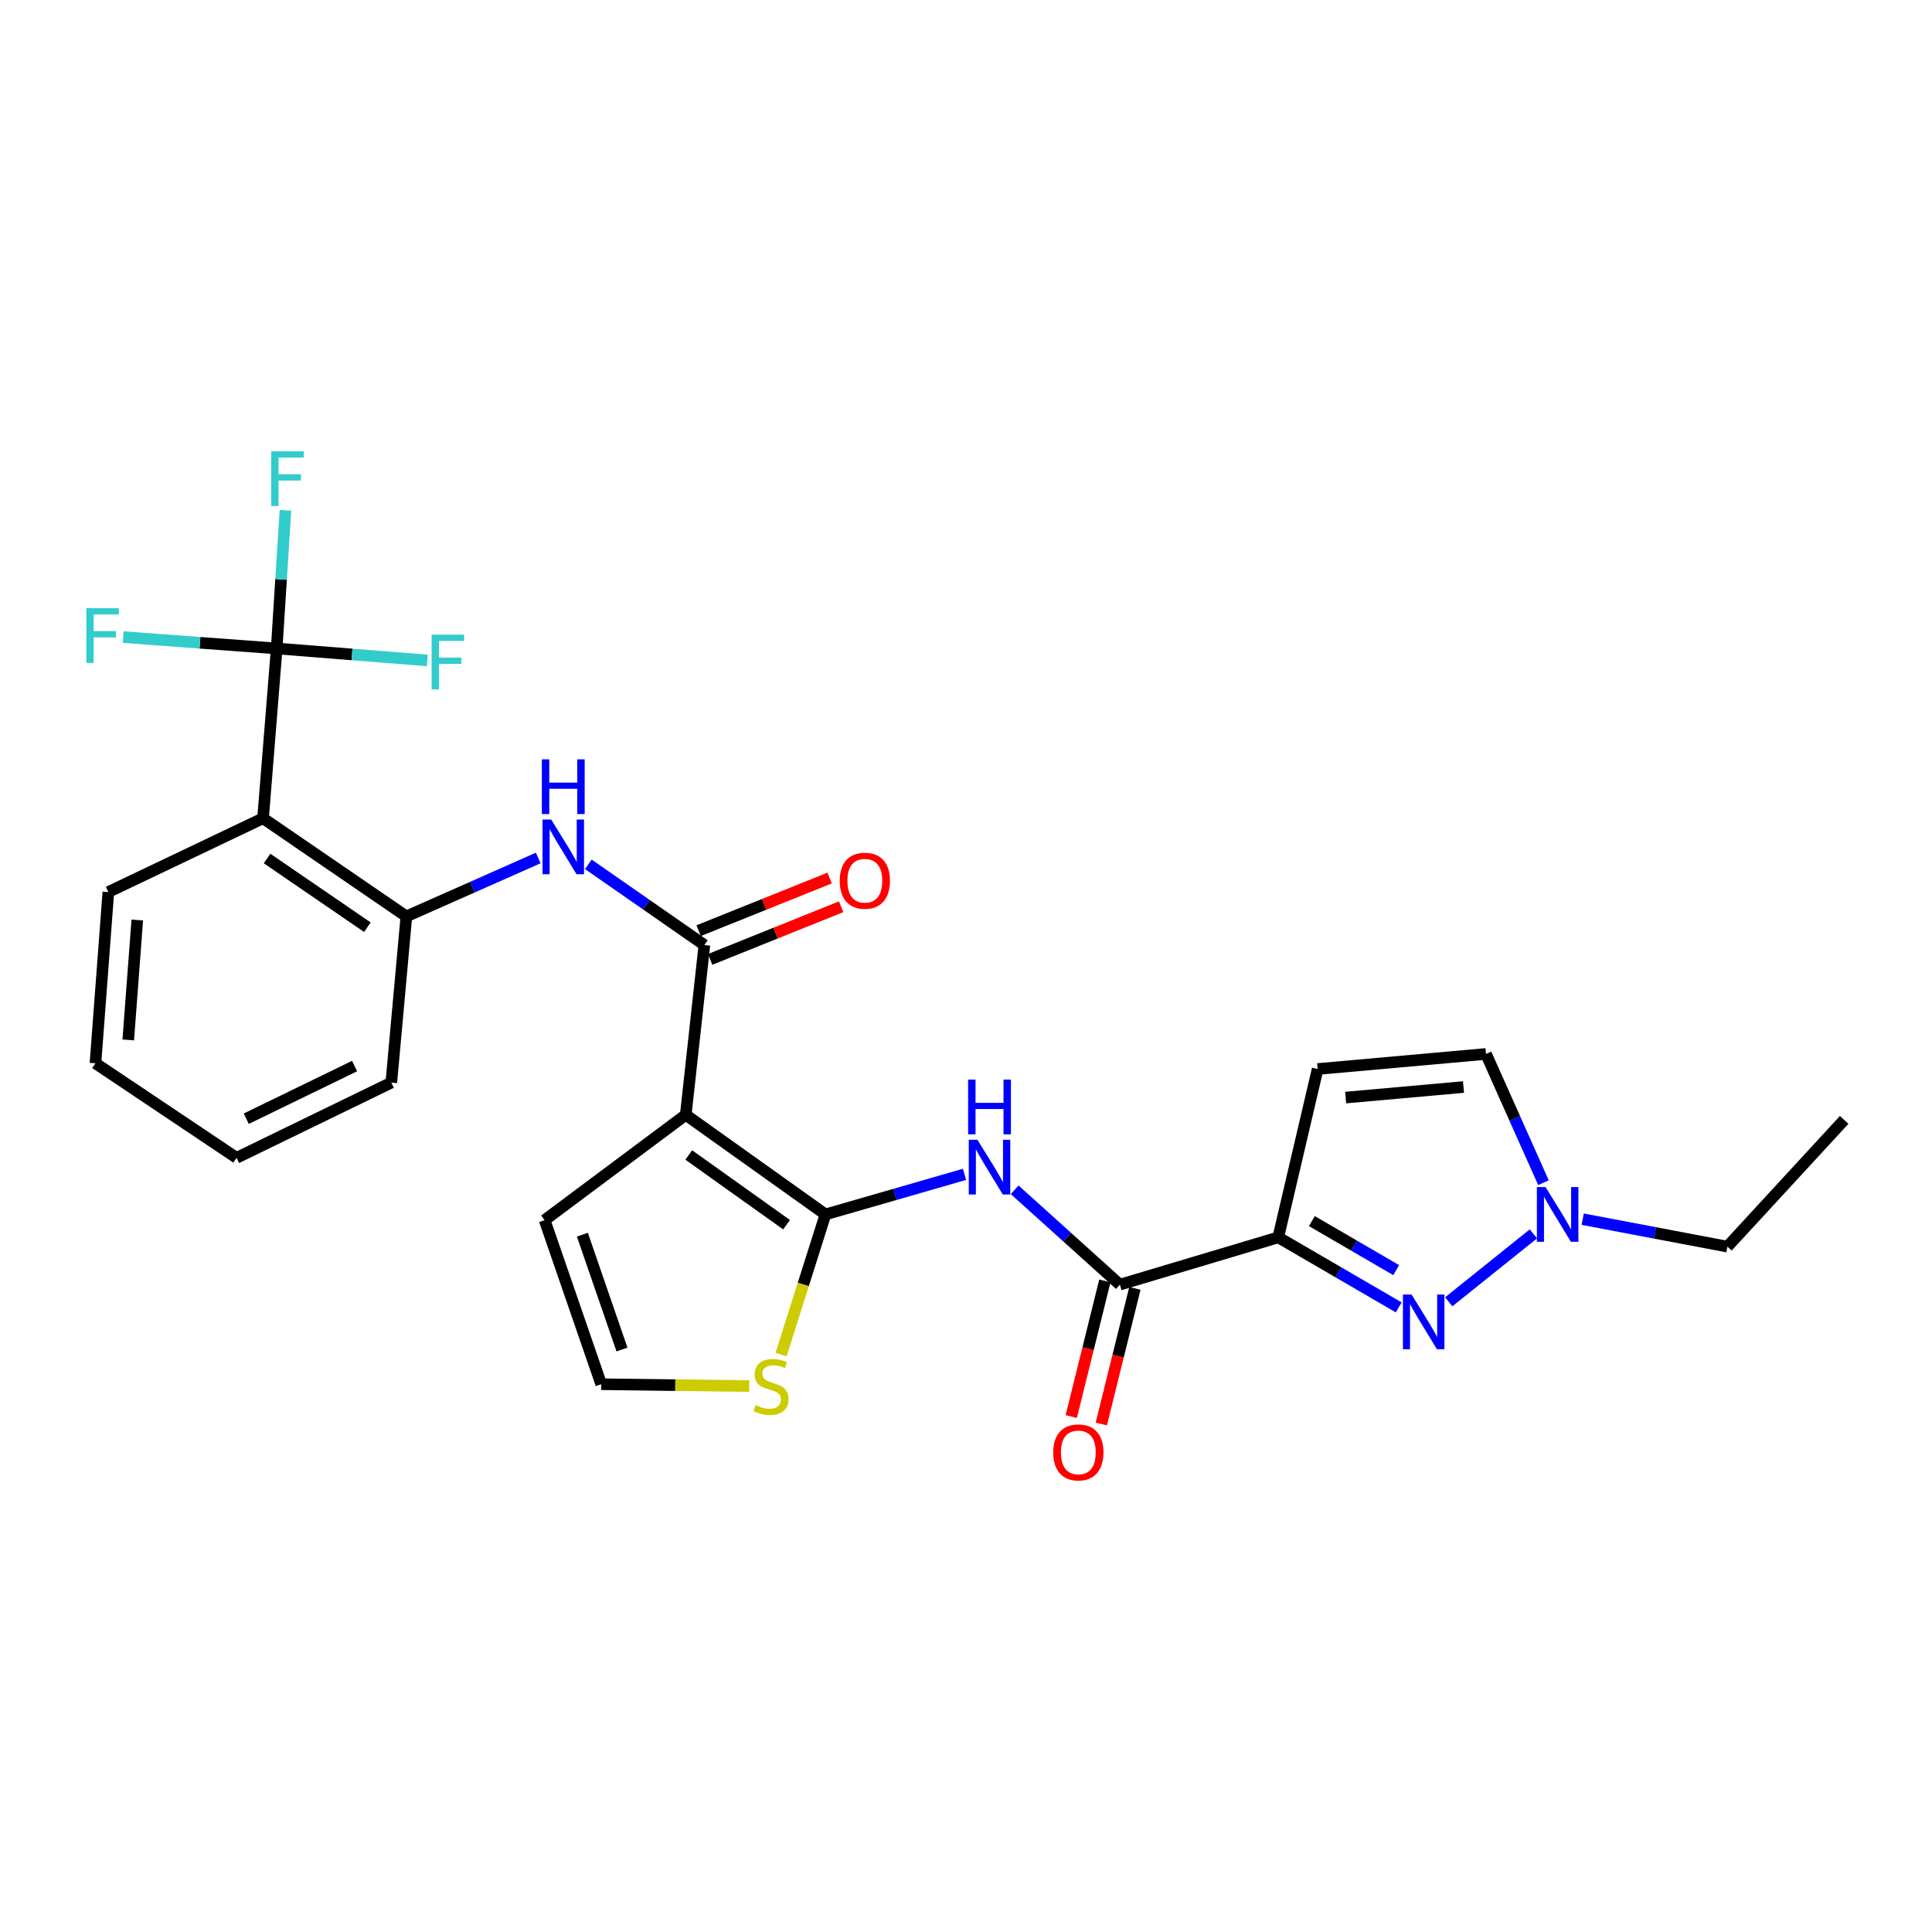 <?xml version='1.0' encoding='iso-8859-1'?>
<svg version='1.1' baseProfile='full'
              xmlns='http://www.w3.org/2000/svg'
                      xmlns:rdkit='http://www.rdkit.org/xml'
                      xmlns:xlink='http://www.w3.org/1999/xlink'
                  xml:space='preserve'
width='1000px' height='1000px' viewBox='0 0 1000 1000'>
<!-- END OF HEADER -->
<rect style='opacity:1.0;fill:#FFFFFF;stroke:none' width='1000' height='1000' x='0' y='0'> </rect>
<path class='bond-0' d='M 354.943,577.035 L 427.258,628.588' style='fill:none;fill-rule:evenodd;stroke:#000000;stroke-width:6px;stroke-linecap:butt;stroke-linejoin:miter;stroke-opacity:1' />
<path class='bond-0' d='M 356.492,597.811 L 407.112,633.898' style='fill:none;fill-rule:evenodd;stroke:#000000;stroke-width:6px;stroke-linecap:butt;stroke-linejoin:miter;stroke-opacity:1' />
<path class='bond-3' d='M 354.943,577.035 L 364.59,489.146' style='fill:none;fill-rule:evenodd;stroke:#000000;stroke-width:6px;stroke-linecap:butt;stroke-linejoin:miter;stroke-opacity:1' />
<path class='bond-14' d='M 354.943,577.035 L 281.899,631.551' style='fill:none;fill-rule:evenodd;stroke:#000000;stroke-width:6px;stroke-linecap:butt;stroke-linejoin:miter;stroke-opacity:1' />
<path class='bond-4' d='M 427.258,628.588 L 463.242,618.214' style='fill:none;fill-rule:evenodd;stroke:#000000;stroke-width:6px;stroke-linecap:butt;stroke-linejoin:miter;stroke-opacity:1' />
<path class='bond-4' d='M 463.242,618.214 L 499.225,607.839' style='fill:none;fill-rule:evenodd;stroke:#0000FF;stroke-width:6px;stroke-linecap:butt;stroke-linejoin:miter;stroke-opacity:1' />
<path class='bond-12' d='M 427.258,628.588 L 415.772,664.853' style='fill:none;fill-rule:evenodd;stroke:#000000;stroke-width:6px;stroke-linecap:butt;stroke-linejoin:miter;stroke-opacity:1' />
<path class='bond-12' d='M 415.772,664.853 L 404.286,701.118' style='fill:none;fill-rule:evenodd;stroke:#CCCC00;stroke-width:6px;stroke-linecap:butt;stroke-linejoin:miter;stroke-opacity:1' />
<path class='bond-1' d='M 661.619,640.451 L 579.648,664.932' style='fill:none;fill-rule:evenodd;stroke:#000000;stroke-width:6px;stroke-linecap:butt;stroke-linejoin:miter;stroke-opacity:1' />
<path class='bond-2' d='M 661.619,640.451 L 692.795,658.575' style='fill:none;fill-rule:evenodd;stroke:#000000;stroke-width:6px;stroke-linecap:butt;stroke-linejoin:miter;stroke-opacity:1' />
<path class='bond-2' d='M 692.795,658.575 L 723.972,676.699' style='fill:none;fill-rule:evenodd;stroke:#0000FF;stroke-width:6px;stroke-linecap:butt;stroke-linejoin:miter;stroke-opacity:1' />
<path class='bond-2' d='M 679.023,632.039 L 700.846,644.726' style='fill:none;fill-rule:evenodd;stroke:#000000;stroke-width:6px;stroke-linecap:butt;stroke-linejoin:miter;stroke-opacity:1' />
<path class='bond-2' d='M 700.846,644.726 L 722.67,657.413' style='fill:none;fill-rule:evenodd;stroke:#0000FF;stroke-width:6px;stroke-linecap:butt;stroke-linejoin:miter;stroke-opacity:1' />
<path class='bond-8' d='M 661.619,640.451 L 682.016,553.318' style='fill:none;fill-rule:evenodd;stroke:#000000;stroke-width:6px;stroke-linecap:butt;stroke-linejoin:miter;stroke-opacity:1' />
<path class='bond-10' d='M 749.851,673.811 L 793.684,638.652' style='fill:none;fill-rule:evenodd;stroke:#0000FF;stroke-width:6px;stroke-linecap:butt;stroke-linejoin:miter;stroke-opacity:1' />
<path class='bond-9' d='M 364.59,489.146 L 334.55,468.256' style='fill:none;fill-rule:evenodd;stroke:#000000;stroke-width:6px;stroke-linecap:butt;stroke-linejoin:miter;stroke-opacity:1' />
<path class='bond-9' d='M 334.55,468.256 L 304.51,447.365' style='fill:none;fill-rule:evenodd;stroke:#0000FF;stroke-width:6px;stroke-linecap:butt;stroke-linejoin:miter;stroke-opacity:1' />
<path class='bond-16' d='M 367.576,496.578 L 401.481,482.957' style='fill:none;fill-rule:evenodd;stroke:#000000;stroke-width:6px;stroke-linecap:butt;stroke-linejoin:miter;stroke-opacity:1' />
<path class='bond-16' d='M 401.481,482.957 L 435.386,469.336' style='fill:none;fill-rule:evenodd;stroke:#FF0000;stroke-width:6px;stroke-linecap:butt;stroke-linejoin:miter;stroke-opacity:1' />
<path class='bond-16' d='M 361.604,481.714 L 395.509,468.093' style='fill:none;fill-rule:evenodd;stroke:#000000;stroke-width:6px;stroke-linecap:butt;stroke-linejoin:miter;stroke-opacity:1' />
<path class='bond-16' d='M 395.509,468.093 L 429.414,454.472' style='fill:none;fill-rule:evenodd;stroke:#FF0000;stroke-width:6px;stroke-linecap:butt;stroke-linejoin:miter;stroke-opacity:1' />
<path class='bond-5' d='M 525.186,615.835 L 552.417,640.384' style='fill:none;fill-rule:evenodd;stroke:#0000FF;stroke-width:6px;stroke-linecap:butt;stroke-linejoin:miter;stroke-opacity:1' />
<path class='bond-5' d='M 552.417,640.384 L 579.648,664.932' style='fill:none;fill-rule:evenodd;stroke:#000000;stroke-width:6px;stroke-linecap:butt;stroke-linejoin:miter;stroke-opacity:1' />
<path class='bond-17' d='M 571.874,663.005 L 563.176,698.103' style='fill:none;fill-rule:evenodd;stroke:#000000;stroke-width:6px;stroke-linecap:butt;stroke-linejoin:miter;stroke-opacity:1' />
<path class='bond-17' d='M 563.176,698.103 L 554.477,733.201' style='fill:none;fill-rule:evenodd;stroke:#FF0000;stroke-width:6px;stroke-linecap:butt;stroke-linejoin:miter;stroke-opacity:1' />
<path class='bond-17' d='M 587.422,666.859 L 578.724,701.957' style='fill:none;fill-rule:evenodd;stroke:#000000;stroke-width:6px;stroke-linecap:butt;stroke-linejoin:miter;stroke-opacity:1' />
<path class='bond-17' d='M 578.724,701.957 L 570.025,737.054' style='fill:none;fill-rule:evenodd;stroke:#FF0000;stroke-width:6px;stroke-linecap:butt;stroke-linejoin:miter;stroke-opacity:1' />
<path class='bond-6' d='M 143.213,335.644 L 136.156,423.523' style='fill:none;fill-rule:evenodd;stroke:#000000;stroke-width:6px;stroke-linecap:butt;stroke-linejoin:miter;stroke-opacity:1' />
<path class='bond-18' d='M 143.213,335.644 L 145.48,299.889' style='fill:none;fill-rule:evenodd;stroke:#000000;stroke-width:6px;stroke-linecap:butt;stroke-linejoin:miter;stroke-opacity:1' />
<path class='bond-18' d='M 145.48,299.889 L 147.747,264.134' style='fill:none;fill-rule:evenodd;stroke:#33CCCC;stroke-width:6px;stroke-linecap:butt;stroke-linejoin:miter;stroke-opacity:1' />
<path class='bond-19' d='M 143.213,335.644 L 103.5,332.702' style='fill:none;fill-rule:evenodd;stroke:#000000;stroke-width:6px;stroke-linecap:butt;stroke-linejoin:miter;stroke-opacity:1' />
<path class='bond-19' d='M 103.5,332.702 L 63.788,329.76' style='fill:none;fill-rule:evenodd;stroke:#33CCCC;stroke-width:6px;stroke-linecap:butt;stroke-linejoin:miter;stroke-opacity:1' />
<path class='bond-20' d='M 143.213,335.644 L 182.201,338.741' style='fill:none;fill-rule:evenodd;stroke:#000000;stroke-width:6px;stroke-linecap:butt;stroke-linejoin:miter;stroke-opacity:1' />
<path class='bond-20' d='M 182.201,338.741 L 221.189,341.838' style='fill:none;fill-rule:evenodd;stroke:#33CCCC;stroke-width:6px;stroke-linecap:butt;stroke-linejoin:miter;stroke-opacity:1' />
<path class='bond-7' d='M 136.156,423.523 L 210.331,474.329' style='fill:none;fill-rule:evenodd;stroke:#000000;stroke-width:6px;stroke-linecap:butt;stroke-linejoin:miter;stroke-opacity:1' />
<path class='bond-7' d='M 138.23,444.36 L 190.153,479.924' style='fill:none;fill-rule:evenodd;stroke:#000000;stroke-width:6px;stroke-linecap:butt;stroke-linejoin:miter;stroke-opacity:1' />
<path class='bond-21' d='M 136.156,423.523 L 56.081,461.71' style='fill:none;fill-rule:evenodd;stroke:#000000;stroke-width:6px;stroke-linecap:butt;stroke-linejoin:miter;stroke-opacity:1' />
<path class='bond-13' d='M 682.016,553.318 L 769.148,545.523' style='fill:none;fill-rule:evenodd;stroke:#000000;stroke-width:6px;stroke-linecap:butt;stroke-linejoin:miter;stroke-opacity:1' />
<path class='bond-13' d='M 696.513,568.104 L 757.506,562.647' style='fill:none;fill-rule:evenodd;stroke:#000000;stroke-width:6px;stroke-linecap:butt;stroke-linejoin:miter;stroke-opacity:1' />
<path class='bond-11' d='M 278.585,444.091 L 244.458,459.21' style='fill:none;fill-rule:evenodd;stroke:#0000FF;stroke-width:6px;stroke-linecap:butt;stroke-linejoin:miter;stroke-opacity:1' />
<path class='bond-11' d='M 244.458,459.21 L 210.331,474.329' style='fill:none;fill-rule:evenodd;stroke:#000000;stroke-width:6px;stroke-linecap:butt;stroke-linejoin:miter;stroke-opacity:1' />
<path class='bond-22' d='M 819.207,631.049 L 856.655,638.153' style='fill:none;fill-rule:evenodd;stroke:#0000FF;stroke-width:6px;stroke-linecap:butt;stroke-linejoin:miter;stroke-opacity:1' />
<path class='bond-22' d='M 856.655,638.153 L 894.102,645.256' style='fill:none;fill-rule:evenodd;stroke:#000000;stroke-width:6px;stroke-linecap:butt;stroke-linejoin:miter;stroke-opacity:1' />
<path class='bond-29' d='M 798.894,612.154 L 784.021,578.838' style='fill:none;fill-rule:evenodd;stroke:#0000FF;stroke-width:6px;stroke-linecap:butt;stroke-linejoin:miter;stroke-opacity:1' />
<path class='bond-29' d='M 784.021,578.838 L 769.148,545.523' style='fill:none;fill-rule:evenodd;stroke:#000000;stroke-width:6px;stroke-linecap:butt;stroke-linejoin:miter;stroke-opacity:1' />
<path class='bond-23' d='M 210.331,474.329 L 202.544,560.358' style='fill:none;fill-rule:evenodd;stroke:#000000;stroke-width:6px;stroke-linecap:butt;stroke-linejoin:miter;stroke-opacity:1' />
<path class='bond-27' d='M 387.797,717.429 L 349.492,716.949' style='fill:none;fill-rule:evenodd;stroke:#CCCC00;stroke-width:6px;stroke-linecap:butt;stroke-linejoin:miter;stroke-opacity:1' />
<path class='bond-27' d='M 349.492,716.949 L 311.186,716.468' style='fill:none;fill-rule:evenodd;stroke:#000000;stroke-width:6px;stroke-linecap:butt;stroke-linejoin:miter;stroke-opacity:1' />
<path class='bond-15' d='M 281.899,631.551 L 311.186,716.468' style='fill:none;fill-rule:evenodd;stroke:#000000;stroke-width:6px;stroke-linecap:butt;stroke-linejoin:miter;stroke-opacity:1' />
<path class='bond-15' d='M 301.435,639.066 L 321.936,698.507' style='fill:none;fill-rule:evenodd;stroke:#000000;stroke-width:6px;stroke-linecap:butt;stroke-linejoin:miter;stroke-opacity:1' />
<path class='bond-28' d='M 56.081,461.71 L 49.407,550.355' style='fill:none;fill-rule:evenodd;stroke:#000000;stroke-width:6px;stroke-linecap:butt;stroke-linejoin:miter;stroke-opacity:1' />
<path class='bond-28' d='M 71.053,476.209 L 66.381,538.261' style='fill:none;fill-rule:evenodd;stroke:#000000;stroke-width:6px;stroke-linecap:butt;stroke-linejoin:miter;stroke-opacity:1' />
<path class='bond-24' d='M 894.102,645.256 L 954.545,579.651' style='fill:none;fill-rule:evenodd;stroke:#000000;stroke-width:6px;stroke-linecap:butt;stroke-linejoin:miter;stroke-opacity:1' />
<path class='bond-26' d='M 202.544,560.358 L 122.451,599.292' style='fill:none;fill-rule:evenodd;stroke:#000000;stroke-width:6px;stroke-linecap:butt;stroke-linejoin:miter;stroke-opacity:1' />
<path class='bond-26' d='M 183.527,551.791 L 127.462,579.045' style='fill:none;fill-rule:evenodd;stroke:#000000;stroke-width:6px;stroke-linecap:butt;stroke-linejoin:miter;stroke-opacity:1' />
<path class='bond-25' d='M 49.407,550.355 L 122.451,599.292' style='fill:none;fill-rule:evenodd;stroke:#000000;stroke-width:6px;stroke-linecap:butt;stroke-linejoin:miter;stroke-opacity:1' />
<path  class='atom-3' d='M 730.629 670.048
L 739.909 685.048
Q 740.829 686.528, 742.309 689.208
Q 743.789 691.888, 743.869 692.048
L 743.869 670.048
L 747.629 670.048
L 747.629 698.368
L 743.749 698.368
L 733.789 681.968
Q 732.629 680.048, 731.389 677.848
Q 730.189 675.648, 729.829 674.968
L 729.829 698.368
L 726.149 698.368
L 726.149 670.048
L 730.629 670.048
' fill='#0000FF'/>
<path  class='atom-5' d='M 505.915 589.946
L 515.195 604.946
Q 516.115 606.426, 517.595 609.106
Q 519.075 611.786, 519.155 611.946
L 519.155 589.946
L 522.915 589.946
L 522.915 618.266
L 519.035 618.266
L 509.075 601.866
Q 507.915 599.946, 506.675 597.746
Q 505.475 595.546, 505.115 594.866
L 505.115 618.266
L 501.435 618.266
L 501.435 589.946
L 505.915 589.946
' fill='#0000FF'/>
<path  class='atom-5' d='M 501.095 558.794
L 504.935 558.794
L 504.935 570.834
L 519.415 570.834
L 519.415 558.794
L 523.255 558.794
L 523.255 587.114
L 519.415 587.114
L 519.415 574.034
L 504.935 574.034
L 504.935 587.114
L 501.095 587.114
L 501.095 558.794
' fill='#0000FF'/>
<path  class='atom-10' d='M 285.285 424.189
L 294.565 439.189
Q 295.485 440.669, 296.965 443.349
Q 298.445 446.029, 298.525 446.189
L 298.525 424.189
L 302.285 424.189
L 302.285 452.509
L 298.405 452.509
L 288.445 436.109
Q 287.285 434.189, 286.045 431.989
Q 284.845 429.789, 284.485 429.109
L 284.485 452.509
L 280.805 452.509
L 280.805 424.189
L 285.285 424.189
' fill='#0000FF'/>
<path  class='atom-10' d='M 280.465 393.037
L 284.305 393.037
L 284.305 405.077
L 298.785 405.077
L 298.785 393.037
L 302.625 393.037
L 302.625 421.357
L 298.785 421.357
L 298.785 408.277
L 284.305 408.277
L 284.305 421.357
L 280.465 421.357
L 280.465 393.037
' fill='#0000FF'/>
<path  class='atom-11' d='M 799.971 614.428
L 809.251 629.428
Q 810.171 630.908, 811.651 633.588
Q 813.131 636.268, 813.211 636.428
L 813.211 614.428
L 816.971 614.428
L 816.971 642.748
L 813.091 642.748
L 803.131 626.348
Q 801.971 624.428, 800.731 622.228
Q 799.531 620.028, 799.171 619.348
L 799.171 642.748
L 795.491 642.748
L 795.491 614.428
L 799.971 614.428
' fill='#0000FF'/>
<path  class='atom-13' d='M 391.075 727.291
Q 391.395 727.411, 392.715 727.971
Q 394.035 728.531, 395.475 728.891
Q 396.955 729.211, 398.395 729.211
Q 401.075 729.211, 402.635 727.931
Q 404.195 726.611, 404.195 724.331
Q 404.195 722.771, 403.395 721.811
Q 402.635 720.851, 401.435 720.331
Q 400.235 719.811, 398.235 719.211
Q 395.715 718.451, 394.195 717.731
Q 392.715 717.011, 391.635 715.491
Q 390.595 713.971, 390.595 711.411
Q 390.595 707.851, 392.995 705.651
Q 395.435 703.451, 400.235 703.451
Q 403.515 703.451, 407.235 705.011
L 406.315 708.091
Q 402.915 706.691, 400.355 706.691
Q 397.595 706.691, 396.075 707.851
Q 394.555 708.971, 394.595 710.931
Q 394.595 712.451, 395.355 713.371
Q 396.155 714.291, 397.275 714.811
Q 398.435 715.331, 400.355 715.931
Q 402.915 716.731, 404.435 717.531
Q 405.955 718.331, 407.035 719.971
Q 408.155 721.571, 408.155 724.331
Q 408.155 728.251, 405.515 730.371
Q 402.915 732.451, 398.555 732.451
Q 396.035 732.451, 394.115 731.891
Q 392.235 731.371, 389.995 730.451
L 391.075 727.291
' fill='#CCCC00'/>
<path  class='atom-17' d='M 434.638 455.863
Q 434.638 449.063, 437.998 445.263
Q 441.358 441.463, 447.638 441.463
Q 453.918 441.463, 457.278 445.263
Q 460.638 449.063, 460.638 455.863
Q 460.638 462.743, 457.238 466.663
Q 453.838 470.543, 447.638 470.543
Q 441.398 470.543, 437.998 466.663
Q 434.638 462.783, 434.638 455.863
M 447.638 467.343
Q 451.958 467.343, 454.278 464.463
Q 456.638 461.543, 456.638 455.863
Q 456.638 450.303, 454.278 447.503
Q 451.958 444.663, 447.638 444.663
Q 443.318 444.663, 440.958 447.463
Q 438.638 450.263, 438.638 455.863
Q 438.638 461.583, 440.958 464.463
Q 443.318 467.343, 447.638 467.343
' fill='#FF0000'/>
<path  class='atom-18' d='M 545.148 751.762
Q 545.148 744.962, 548.508 741.162
Q 551.868 737.362, 558.148 737.362
Q 564.428 737.362, 567.788 741.162
Q 571.148 744.962, 571.148 751.762
Q 571.148 758.642, 567.748 762.562
Q 564.348 766.442, 558.148 766.442
Q 551.908 766.442, 548.508 762.562
Q 545.148 758.682, 545.148 751.762
M 558.148 763.242
Q 562.468 763.242, 564.788 760.362
Q 567.148 757.442, 567.148 751.762
Q 567.148 746.202, 564.788 743.402
Q 562.468 740.562, 558.148 740.562
Q 553.828 740.562, 551.468 743.362
Q 549.148 746.162, 549.148 751.762
Q 549.148 757.482, 551.468 760.362
Q 553.828 763.242, 558.148 763.242
' fill='#FF0000'/>
<path  class='atom-19' d='M 140.364 233.613
L 157.204 233.613
L 157.204 236.853
L 144.164 236.853
L 144.164 245.453
L 155.764 245.453
L 155.764 248.733
L 144.164 248.733
L 144.164 261.933
L 140.364 261.933
L 140.364 233.613
' fill='#33CCCC'/>
<path  class='atom-20' d='M 44.689 314.809
L 61.529 314.809
L 61.529 318.049
L 48.489 318.049
L 48.489 326.649
L 60.089 326.649
L 60.089 329.929
L 48.489 329.929
L 48.489 343.129
L 44.689 343.129
L 44.689 314.809
' fill='#33CCCC'/>
<path  class='atom-21' d='M 223.412 328.523
L 240.252 328.523
L 240.252 331.763
L 227.212 331.763
L 227.212 340.363
L 238.812 340.363
L 238.812 343.643
L 227.212 343.643
L 227.212 356.843
L 223.412 356.843
L 223.412 328.523
' fill='#33CCCC'/>
</svg>
